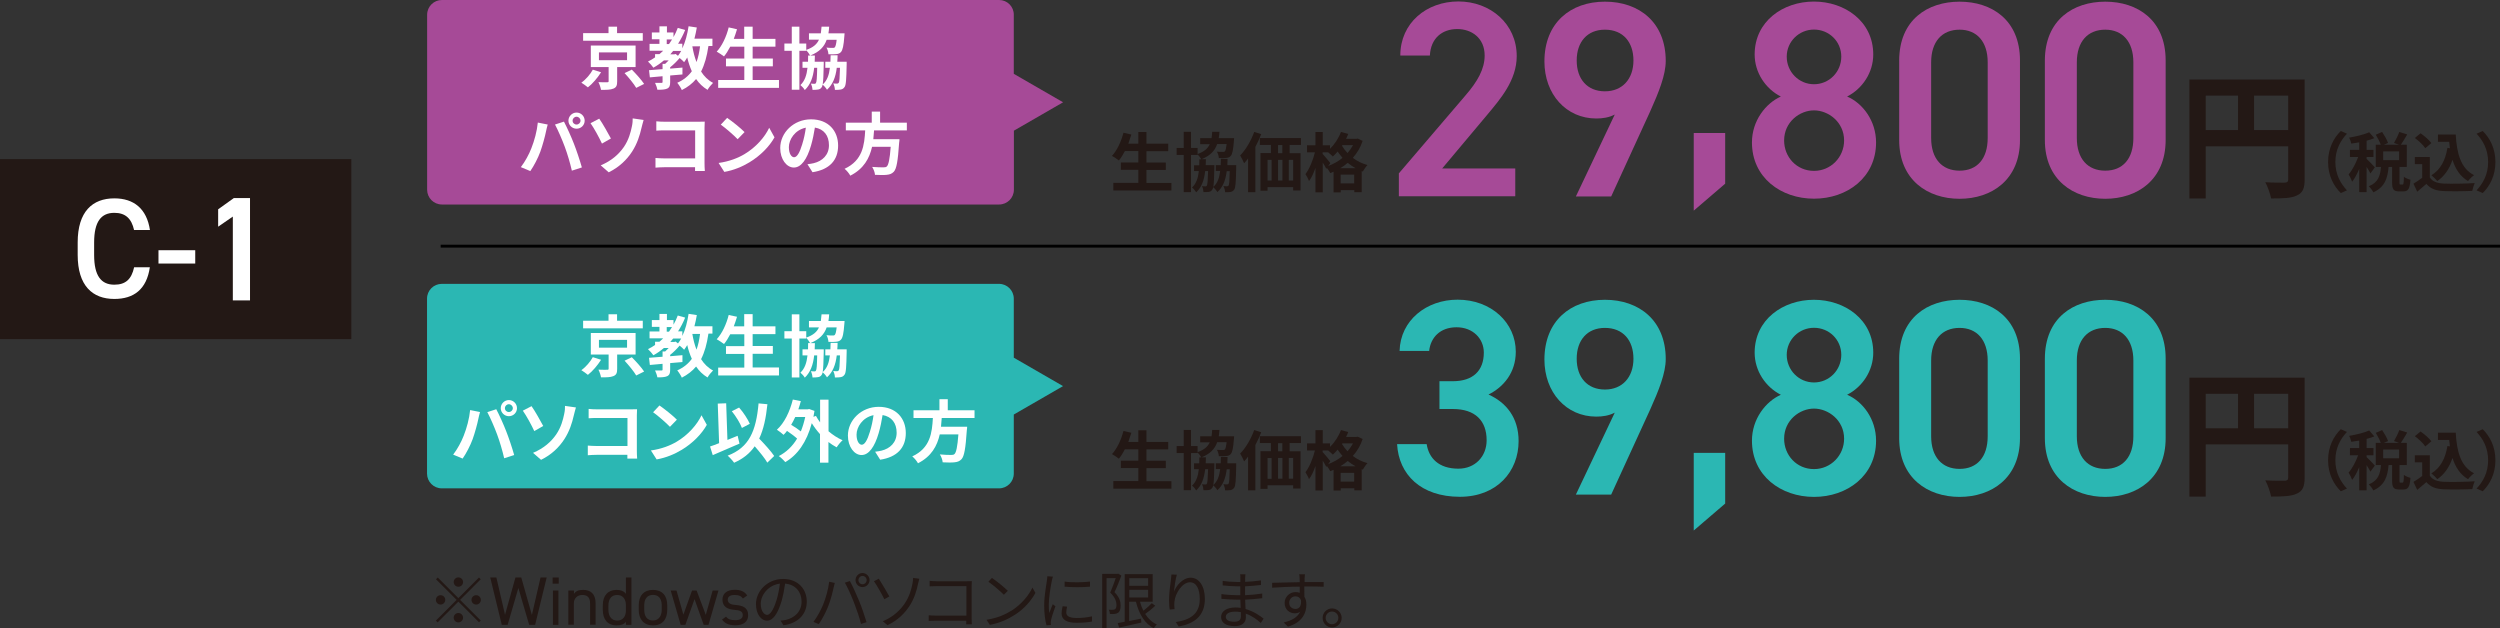 <?xml version="1.0" encoding="UTF-8"?>
<svg id="b" data-name="レイヤー_2" xmlns="http://www.w3.org/2000/svg" viewBox="0 0 240.09 60.35">
  <rect x="0" y="0" width="240.09" height="60.35" fill="#333333" stroke="none"/>
  <g id="c" data-name="レイヤー_1">
    <path d="M102.09,37.08l-4.73-2.73v-5.67c0-.78-.63-1.42-1.42-1.42h-53.51c-.78,0-1.42.63-1.42,1.42v16.8c0,.78.63,1.42,1.42,1.42h53.51c.78,0,1.42-.63,1.42-1.42v-5.67l4.73-2.73Z" fill="#2bb7b3"/>
    <path d="M102.09,9.82l-4.73-2.73V1.42C97.37.63,96.73,0,95.95,0h-53.51c-.78,0-1.42.63-1.42,1.42v16.8c0,.78.63,1.42,1.42,1.42h53.51c.78,0,1.42-.63,1.42-1.42v-5.67l4.73-2.73Z" fill="#a64a97"/>
    <g>
      <path d="M112.5,17.56v.73h-5.58v-.73h2.4v-1.25h-1.68v-.71h1.68v-1.09h-1.29c-.18.34-.37.66-.58.9-.15-.12-.48-.34-.66-.44.48-.52.89-1.38,1.1-2.22l.76.17c-.09.3-.19.59-.29.88h.96v-1.12h.78v1.12h2.09v.72h-2.09v1.09h1.86v.71h-1.86v1.25h2.41Z" fill="#231815"/>
      <path d="M118.72,15.88s0,.17,0,.25c-.03,1.38-.06,1.93-.2,2.09-.11.14-.21.19-.35.22-.12.02-.31.02-.52.02,0-.19-.07-.43-.16-.59.16.02.28.02.35.02.06,0,.11-.02.15-.07.06-.09.09-.44.11-1.38h-.29c-.11.86-.35,1.52-.9,2.01-.07-.14-.25-.35-.4-.47-.02.12-.05.19-.09.24-.1.14-.2.19-.34.21-.12.02-.3.02-.5.02-.01-.18-.06-.42-.15-.57.15.01.25.02.33.02.06,0,.11-.01.14-.07.06-.09.09-.45.12-1.4h-.28c-.1.87-.33,1.54-.86,2.04-.08-.14-.26-.35-.4-.46.4-.38.58-.91.65-1.58h-.46v-.56h.5c0-.18.01-.37.01-.57h.18c-.07-.15-.24-.36-.35-.48v.06h-.63v3.57h-.7v-3.57h-.68v-.67h.68v-1.55h.7v1.55h.63v.58c.64-.22.98-.53,1.17-.94h-.92v-.58h1.09c.03-.19.05-.39.06-.61h.7c-.01.22-.04.42-.07.61h1.48l-.02.25c-.07.89-.15,1.29-.31,1.46-.12.14-.25.17-.44.19-.15.02-.42.03-.7.01-.01-.19-.08-.45-.19-.61.24.02.47.02.58.02.09,0,.14,0,.19-.06.07-.07.12-.26.17-.69h-.91c-.22.64-.66,1.11-1.5,1.45h.42c0,.2-.01.39-.02.57h.83s0,.17,0,.24c-.02.98-.04,1.54-.1,1.85.41-.36.58-.87.66-1.53h-.42v-.56h.47c0-.19.01-.38.02-.6h.64c0,.21-.01.4-.02.6h.86Z" fill="#231815"/>
      <path d="M121.12,12.89c-.16.41-.35.83-.56,1.22v4.35h-.7v-3.24c-.12.17-.25.32-.38.46-.07-.17-.26-.57-.38-.75.53-.54,1.04-1.4,1.35-2.26l.66.21ZM123.85,13.93v.78h1.05v3.58h-.71v-.32h-2.46v.35h-.68v-3.62h1v-.78h-1.06v-.66h3.95v.66h-1.08ZM121.73,17.34h.39v-1.99h-.39v1.99ZM122.74,15.35v1.99h.42v-1.99h-.42ZM123.15,13.93h-.41v.78h.41v-.78ZM124.19,15.35h-.42v1.99h.42v-1.99Z" fill="#231815"/>
      <path d="M130.87,13.51c-.21.65-.54,1.19-.95,1.65.39.3.86.54,1.41.69-.15.14-.35.44-.45.62l-.11-.04v2.03h-.71v-.2h-1.3v.22h-.69v-1.99c-.11.05-.21.09-.32.13-.07-.14-.2-.34-.32-.49l-.06.08c-.07-.16-.21-.39-.34-.6v2.86h-.7v-2.35c-.17.5-.38.96-.62,1.27-.07-.21-.23-.49-.34-.67.38-.49.73-1.35.91-2.09h-.76v-.68h.81v-1.27h.7v1.27h.7v.34c.44-.43.83-1.02,1.05-1.62l.7.19c-.06.16-.13.31-.21.47h1l.13-.02.46.22ZM127.56,15.94c.5-.19.97-.45,1.37-.78-.17-.2-.33-.4-.47-.61-.15.18-.3.34-.46.48-.09-.1-.29-.27-.45-.4h-.53v.15c.17.18.63.73.74.88l-.21.29ZM130.18,16.15c-.27-.15-.52-.32-.75-.51-.22.19-.46.36-.71.51h1.46ZM130.05,17.61v-.84h-1.3v.84h1.3ZM128.92,13.94l-.04.06c.14.24.32.47.53.7.2-.23.38-.49.53-.76h-1.02Z" fill="#231815"/>
      <path d="M145.52,18.85h-11.18v-2.2l6.36-7.44c1.21-1.39,1.88-2.59,1.88-3.88,0-1.69-1.26-2.54-2.63-2.54-1.45,0-2.55.88-2.63,2.54h-2.84c0-3.13,2.52-5.19,5.58-5.19s5.6,2.14,5.6,5.25c0,2.33-1.6,4.15-2.78,5.57l-4.38,5.22h7.02v2.68Z" fill="#a64a97"/>
      <path d="M155.07,11c-.54.29-1.18.38-1.77.38-2.89,0-4.98-2.33-4.98-5.48,0-3.71,2.51-5.74,5.81-5.74s5.84,2,5.84,5.69c0,1.36-.67,3.01-1.49,4.84l-3.75,8.18h-3.39l3.73-7.86ZM154.13,2.85c-1.69,0-2.71,1.17-2.71,2.96s1.02,2.96,2.71,2.96,2.74-1.2,2.74-2.96-.99-2.96-2.74-2.96Z" fill="#a64a97"/>
      <path d="M165.68,17.64l-3.02,2.59v-7.46h3.02v4.87Z" fill="#a64a97"/>
      <path d="M171.02,9.27c-1.47-.75-2.51-2.3-2.51-4.04,0-3.18,2.72-5.08,5.69-5.08s5.7,1.9,5.7,5.08c0,1.74-1.04,3.29-2.51,4.04,1.5.64,2.78,2.33,2.78,4.41,0,3.37-2.78,5.4-5.96,5.4s-5.96-2.03-5.96-5.4c0-2.09,1.33-3.77,2.78-4.41ZM174.21,16.41c1.61,0,2.89-1.31,2.89-2.92,0-1.79-1.53-2.89-2.89-2.89s-2.87,1.1-2.87,2.89c0,1.6,1.21,2.92,2.87,2.92ZM174.21,8.09c1.45,0,2.62-1.18,2.62-2.65s-1.18-2.6-2.62-2.6-2.62,1.15-2.62,2.6,1.15,2.65,2.62,2.65Z" fill="#a64a97"/>
      <path d="M188.19,19.09c-3.08,0-5.8-1.82-5.8-5.64v-7.62c0-3.93,2.73-5.67,5.8-5.67s5.8,1.74,5.8,5.64v7.65c0,3.82-2.72,5.64-5.8,5.64ZM188.19,2.85c-1.69,0-2.73,1.15-2.73,3.13v7.28c0,1.98,1.04,3.13,2.73,3.13s2.7-1.15,2.7-3.13v-7.28c0-1.98-1.04-3.13-2.7-3.13Z" fill="#a64a97"/>
      <path d="M202.18,19.09c-3.08,0-5.8-1.82-5.8-5.64v-7.62c0-3.93,2.73-5.67,5.8-5.67s5.8,1.74,5.8,5.64v7.65c0,3.82-2.72,5.64-5.8,5.64ZM202.18,2.85c-1.69,0-2.73,1.15-2.73,3.13v7.28c0,1.98,1.04,3.13,2.73,3.13s2.7-1.15,2.7-3.13v-7.28c0-1.98-1.04-3.13-2.7-3.13Z" fill="#a64a97"/>
      <path d="M221.33,17.23c0,.85-.18,1.29-.74,1.54-.52.26-1.31.29-2.48.29-.08-.43-.34-1.16-.56-1.56.75.05,1.6.04,1.86.04.25-.01.34-.09.34-.32v-3.17h-7.92v5.01h-1.57V7.64h11.07v9.59ZM211.83,12.49h3.1v-3.31h-3.1v3.31ZM219.75,12.49v-3.31h-3.28v3.31h3.28Z" fill="#231815"/>
      <path d="M223.58,15.56c0-1.33.55-2.32,1.22-2.98l.59.26c-.62.67-1.11,1.53-1.11,2.72s.49,2.05,1.11,2.72l-.59.26c-.67-.66-1.22-1.65-1.22-2.98Z" fill="#231815"/>
      <path d="M227.65,16.66c-.08-.16-.22-.4-.37-.63v2.42h-.71v-2.23c-.2.48-.43.92-.68,1.23-.07-.21-.22-.52-.34-.7.35-.4.69-1.06.92-1.67h-.79v-.69h.89v-.72c-.26.05-.52.09-.76.12-.04-.17-.12-.42-.21-.57.68-.12,1.45-.3,1.93-.52l.49.57c-.22.09-.47.17-.74.24v.88h.66v.69h-.66v.18c.17.14.68.68.79.81l-.42.58ZM230.73,17.72c.09,0,.12-.09.13-.74.14.11.44.24.63.28-.06.89-.23,1.12-.68,1.12h-.41c-.55,0-.67-.22-.67-.86v-1.49h-.34c-.09,1.07-.35,1.94-1.47,2.44-.07-.18-.28-.44-.43-.58.93-.38,1.1-1.04,1.17-1.86h-.5v-2.13h.48c-.1-.28-.3-.67-.48-.96l.61-.27c.22.33.47.76.57,1.06l-.4.17h1.46l-.49-.17c.17-.29.4-.74.51-1.06l.76.24c-.21.36-.43.73-.61.99h.57v2.13h-.7v1.48c0,.19.01.21.09.21h.2ZM230.4,14.54h-1.53v.84h1.53v-.84Z" fill="#231815"/>
      <path d="M233.34,17.02c.25.42.72.58,1.37.61.73.03,2.12.01,2.95-.05-.08.17-.19.53-.23.75-.75.04-1.99.05-2.73.02-.76-.03-1.27-.21-1.68-.69-.27.24-.55.48-.88.75l-.36-.77c.26-.16.57-.36.84-.57v-1.31h-.71v-.68h1.44v1.95ZM232.91,14.23c-.19-.3-.63-.71-1-.98l.55-.45c.37.26.83.65,1.04.94l-.58.49ZM235.28,14.25c-.03-.21-.05-.42-.07-.63h-1.08v-.7h1.71c.09,1.76.47,3.26,1.76,3.9-.17.12-.44.38-.58.57-.76-.45-1.22-1.17-1.49-2.04-.31.89-.78,1.57-1.46,2.04-.11-.14-.4-.43-.57-.56.87-.52,1.35-1.44,1.54-2.63l.24.04Z" fill="#231815"/>
      <path d="M239.65,15.56c0,1.33-.55,2.32-1.22,2.98l-.59-.26c.62-.67,1.11-1.53,1.11-2.72s-.49-2.05-1.11-2.72l.59-.26c.67.66,1.22,1.65,1.22,2.98Z" fill="#231815"/>
    </g>
    <g>
      <path d="M112.5,46.2v.73h-5.58v-.73h2.4v-1.25h-1.68v-.71h1.68v-1.09h-1.29c-.18.34-.37.66-.58.9-.15-.12-.48-.34-.66-.44.48-.52.89-1.38,1.1-2.22l.76.17c-.09.3-.19.59-.29.88h.96v-1.12h.78v1.12h2.09v.72h-2.09v1.09h1.86v.71h-1.86v1.25h2.41Z" fill="#231815"/>
      <path d="M118.72,44.51s0,.17,0,.25c-.03,1.38-.06,1.93-.2,2.09-.11.14-.21.19-.35.22-.12.02-.31.02-.52.02,0-.19-.07-.43-.16-.59.16.02.28.02.35.02.06,0,.11-.02.15-.07.06-.09.09-.44.11-1.38h-.29c-.11.86-.35,1.52-.9,2.01-.07-.14-.25-.35-.4-.47-.02.12-.05.19-.09.24-.1.14-.2.19-.34.21-.12.02-.3.02-.5.02-.01-.18-.06-.42-.15-.57.15.01.25.02.33.02.06,0,.11-.01.14-.07.06-.09.09-.45.12-1.4h-.28c-.1.87-.33,1.54-.86,2.04-.08-.14-.26-.35-.4-.46.4-.38.58-.91.65-1.58h-.46v-.56h.5c0-.18.01-.37.01-.57h.18c-.07-.15-.24-.36-.35-.48v.06h-.63v3.57h-.7v-3.57h-.68v-.67h.68v-1.55h.7v1.55h.63v.58c.64-.22.98-.53,1.17-.94h-.92v-.58h1.09c.03-.19.05-.39.06-.61h.7c-.01.22-.04.42-.07.61h1.48l-.02.25c-.07.89-.15,1.29-.31,1.46-.12.14-.25.17-.44.19-.15.02-.42.03-.7.01-.01-.19-.08-.45-.19-.61.24.02.47.02.58.02.09,0,.14,0,.19-.06.07-.07.12-.26.17-.69h-.91c-.22.64-.66,1.11-1.5,1.45h.42c0,.2-.01.39-.02.57h.83s0,.17,0,.24c-.02.98-.04,1.54-.1,1.85.41-.36.58-.87.66-1.53h-.42v-.56h.47c0-.19.01-.38.02-.6h.64c0,.21-.01.4-.02.6h.86Z" fill="#231815"/>
      <path d="M121.12,41.52c-.16.41-.35.83-.56,1.22v4.35h-.7v-3.24c-.12.17-.25.32-.38.46-.07-.17-.26-.57-.38-.75.53-.54,1.04-1.4,1.35-2.26l.66.21ZM123.85,42.56v.78h1.05v3.58h-.71v-.32h-2.46v.35h-.68v-3.62h1v-.78h-1.06v-.66h3.95v.66h-1.08ZM121.73,45.98h.39v-1.99h-.39v1.99ZM122.74,43.98v1.99h.42v-1.99h-.42ZM123.15,42.56h-.41v.78h.41v-.78ZM124.19,43.98h-.42v1.99h.42v-1.99Z" fill="#231815"/>
      <path d="M130.87,42.14c-.21.65-.54,1.19-.95,1.65.39.3.86.54,1.41.69-.15.14-.35.44-.45.62l-.11-.04v2.03h-.71v-.2h-1.3v.22h-.69v-1.99c-.11.05-.21.09-.32.13-.07-.14-.2-.34-.32-.49l-.06.08c-.07-.16-.21-.39-.34-.6v2.86h-.7v-2.35c-.17.5-.38.96-.62,1.27-.07-.21-.23-.49-.34-.67.38-.49.73-1.35.91-2.09h-.76v-.68h.81v-1.27h.7v1.27h.7v.34c.44-.43.83-1.02,1.05-1.62l.7.19c-.06.16-.13.31-.21.47h1l.13-.02.46.22ZM127.56,44.57c.5-.19.97-.45,1.37-.78-.17-.2-.33-.4-.47-.61-.15.18-.3.34-.46.48-.09-.1-.29-.27-.45-.4h-.53v.15c.17.18.63.73.74.88l-.21.29ZM130.18,44.78c-.27-.15-.52-.32-.75-.51-.22.19-.46.36-.71.51h1.46ZM130.05,46.25v-.84h-1.3v.84h1.3ZM128.92,42.58l-.04.06c.14.24.32.47.53.7.2-.23.38-.49.53-.76h-1.02Z" fill="#231815"/>
      <path d="M138.24,36.61h1.29c1.93,0,2.97-1.01,2.97-2.75,0-1.33-1.04-2.43-2.62-2.43s-2.49.99-2.63,2.27h-2.84c.08-2.96,2.6-4.92,5.57-4.92,3.24,0,5.59,2.22,5.59,5,0,2-1.17,3.39-2.62,4.11,1.68.75,2.89,2.2,2.89,4.47,0,2.92-2.08,5.35-5.64,5.35-3.75,0-5.87-2.14-6.03-5.06h2.84c.21,1.34,1.15,2.36,3.05,2.36,1.61,0,2.71-1.18,2.71-2.73,0-1.88-1.1-3-3.24-3h-1.29v-2.68Z" fill="#2bb7b3"/>
      <path d="M155.07,39.63c-.54.29-1.18.38-1.77.38-2.89,0-4.98-2.33-4.98-5.48,0-3.71,2.51-5.74,5.81-5.74s5.84,2,5.84,5.69c0,1.36-.67,3.01-1.49,4.84l-3.75,8.18h-3.39l3.73-7.86ZM154.13,31.49c-1.69,0-2.71,1.17-2.71,2.96s1.02,2.96,2.71,2.96,2.74-1.2,2.74-2.96-.99-2.96-2.74-2.96Z" fill="#2bb7b3"/>
      <path d="M165.68,48.36l-3.02,2.59v-7.46h3.02v4.87Z" fill="#2bb7b3"/>
      <path d="M171.02,37.91c-1.47-.75-2.51-2.3-2.51-4.04,0-3.18,2.72-5.08,5.69-5.08s5.7,1.9,5.7,5.08c0,1.74-1.04,3.29-2.51,4.04,1.5.64,2.78,2.33,2.78,4.41,0,3.37-2.78,5.4-5.96,5.4s-5.96-2.03-5.96-5.4c0-2.09,1.33-3.77,2.78-4.41ZM174.21,45.05c1.61,0,2.89-1.31,2.89-2.92,0-1.79-1.53-2.89-2.89-2.89s-2.87,1.1-2.87,2.89c0,1.6,1.21,2.92,2.87,2.92ZM174.21,36.73c1.45,0,2.62-1.18,2.62-2.65s-1.18-2.6-2.62-2.6-2.62,1.15-2.62,2.6,1.15,2.65,2.62,2.65Z" fill="#2bb7b3"/>
      <path d="M188.19,47.72c-3.08,0-5.8-1.82-5.8-5.64v-7.62c0-3.93,2.73-5.67,5.8-5.67s5.8,1.74,5.8,5.64v7.65c0,3.82-2.72,5.64-5.8,5.64ZM188.19,31.49c-1.69,0-2.73,1.15-2.73,3.13v7.28c0,1.98,1.04,3.13,2.73,3.13s2.7-1.15,2.7-3.13v-7.28c0-1.98-1.04-3.13-2.7-3.13Z" fill="#2bb7b3"/>
      <path d="M202.18,47.72c-3.08,0-5.8-1.82-5.8-5.64v-7.62c0-3.93,2.73-5.67,5.8-5.67s5.8,1.74,5.8,5.64v7.65c0,3.82-2.72,5.64-5.8,5.64ZM202.18,31.49c-1.69,0-2.73,1.15-2.73,3.13v7.28c0,1.98,1.04,3.13,2.73,3.13s2.7-1.15,2.7-3.13v-7.28c0-1.98-1.04-3.13-2.7-3.13Z" fill="#2bb7b3"/>
      <path d="M221.33,45.86c0,.85-.18,1.29-.74,1.54-.52.26-1.31.29-2.48.29-.08-.43-.34-1.16-.56-1.56.75.05,1.6.04,1.86.04.25-.01.34-.09.34-.32v-3.17h-7.92v5.01h-1.57v-11.42h11.07v9.59ZM211.83,41.13h3.1v-3.31h-3.1v3.31ZM219.75,41.13v-3.31h-3.28v3.31h3.28Z" fill="#231815"/>
      <path d="M223.58,44.2c0-1.33.55-2.32,1.22-2.98l.59.26c-.62.67-1.11,1.53-1.11,2.72s.49,2.05,1.11,2.72l-.59.26c-.67-.66-1.22-1.65-1.22-2.98Z" fill="#231815"/>
      <path d="M227.65,45.3c-.08-.16-.22-.4-.37-.63v2.42h-.71v-2.23c-.2.48-.43.92-.68,1.23-.07-.21-.22-.52-.34-.7.35-.4.69-1.06.92-1.67h-.79v-.69h.89v-.72c-.26.05-.52.09-.76.12-.04-.17-.12-.42-.21-.57.68-.12,1.45-.3,1.93-.52l.49.57c-.22.09-.47.17-.74.24v.88h.66v.69h-.66v.18c.17.14.68.68.79.81l-.42.58ZM230.73,46.35c.09,0,.12-.09.13-.74.14.11.44.24.63.28-.06.89-.23,1.12-.68,1.12h-.41c-.55,0-.67-.22-.67-.86v-1.49h-.34c-.09,1.07-.35,1.94-1.47,2.44-.07-.18-.28-.44-.43-.58.93-.38,1.1-1.04,1.17-1.86h-.5v-2.13h.48c-.1-.28-.3-.67-.48-.96l.61-.27c.22.33.47.76.57,1.06l-.4.17h1.46l-.49-.17c.17-.29.4-.74.51-1.06l.76.24c-.21.36-.43.73-.61.99h.57v2.13h-.7v1.48c0,.19.01.21.09.21h.2ZM230.4,43.17h-1.53v.84h1.53v-.84Z" fill="#231815"/>
      <path d="M233.34,45.66c.25.42.72.58,1.37.61.73.03,2.12.01,2.95-.05-.08.17-.19.53-.23.75-.75.04-1.99.05-2.73.02-.76-.03-1.27-.21-1.68-.69-.27.24-.55.48-.88.75l-.36-.77c.26-.16.57-.36.84-.57v-1.31h-.71v-.68h1.44v1.95ZM232.91,42.87c-.19-.3-.63-.71-1-.98l.55-.45c.37.26.83.65,1.04.94l-.58.49ZM235.28,42.88c-.03-.21-.05-.42-.07-.63h-1.08v-.7h1.71c.09,1.76.47,3.26,1.76,3.9-.17.12-.44.38-.58.57-.76-.45-1.22-1.17-1.49-2.04-.31.89-.78,1.57-1.46,2.04-.11-.14-.4-.43-.57-.56.87-.52,1.35-1.44,1.54-2.63l.24.04Z" fill="#231815"/>
      <path d="M239.65,44.2c0,1.33-.55,2.32-1.22,2.98l-.59-.26c.62-.67,1.11-1.53,1.11-2.72s-.49-2.05-1.11-2.72l.59-.26c.67.66,1.22,1.65,1.22,2.98Z" fill="#231815"/>
    </g>
    <g>
      <rect y="15.28" width="33.74" height="17.29" fill="#231815"/>
      <g>
        <path d="M12.88,22.11c-.25-1.15-.86-1.67-1.9-1.67-1.25,0-1.94.82-1.94,2.85v1.2c0,2.01.68,2.85,1.94,2.85,1.08,0,1.65-.52,1.9-1.67h1.51c-.31,2.12-1.54,3.04-3.41,3.04-2.1,0-3.52-1.27-3.52-4.23v-1.2c0-2.96,1.42-4.23,3.52-4.23,1.87,0,3.11.99,3.42,3.04h-1.53Z" fill="#fff"/>
        <path d="M15.22,24.03h3.53v1.28h-3.53v-1.28Z" fill="#fff"/>
        <path d="M24.01,28.85h-1.65v-8.05l-1.41.97v-1.67l1.51-1.08h1.55v9.83Z" fill="#fff"/>
      </g>
    </g>
    <g>
      <path d="M57.72,6.95c-.33.52-.81,1.09-1.26,1.44-.17-.14-.45-.34-.63-.45.44-.31.88-.83,1.1-1.25l.79.25ZM61.73,3.91h-5.73v-.73h2.44v-.62h.82v.62h2.47v.73ZM59.27,6.44v1.37c0,.39-.07.58-.36.7s-.67.12-1.19.12c-.04-.23-.14-.53-.25-.74.33.01.74.02.84.01.12,0,.14-.03.14-.11v-1.35h-1.71v-2.07h4.3v2.07h-1.78ZM57.52,5.78h2.7v-.75h-2.7v.75ZM60.68,6.69c.4.4.93.99,1.18,1.37l-.76.38c-.22-.38-.71-.98-1.12-1.42l.71-.34Z" fill="#fff"/>
      <path d="M68.03,4.45c-.14.96-.36,1.75-.7,2.42.29.46.67.84,1.15,1.09-.17.16-.42.46-.53.67-.45-.27-.81-.62-1.1-1.04-.36.43-.81.78-1.37,1.06-.07-.18-.3-.54-.44-.7.61-.27,1.06-.64,1.4-1.11-.18-.4-.33-.84-.44-1.32-.1.16-.19.31-.3.45-.08-.1-.27-.27-.43-.4-.26.31-.59.64-.91.89v.13c.39-.03.79-.07,1.18-.1v.66c-.39.04-.79.07-1.18.1v.64c0,.33-.06.51-.29.62-.23.1-.53.11-.94.11-.03-.2-.13-.47-.22-.66.25,0,.53,0,.61,0,.08,0,.11-.02.11-.09v-.55c-.45.04-.86.08-1.22.11l-.08-.69c.36-.03.81-.06,1.3-.1v-.51h.25c.11-.1.23-.21.34-.33h-.46c-.32.27-.65.5-1.01.7-.1-.15-.36-.45-.52-.59.24-.12.47-.25.68-.4v-.31h.42c.12-.1.24-.21.36-.33h-1.31v-.66h.95v-.44h-.73v-.65h.73v-.59h.72v.59h.63v.44c.16-.27.29-.57.41-.88l.71.2c-.19.47-.42.91-.68,1.32h.41v.44c.29-.61.48-1.35.6-2.12l.79.12c-.06.36-.14.72-.23,1.07h1.73v.71h-.38ZM64.04,4.23h.21c.1-.14.2-.29.29-.44h-.51v.44ZM64.88,5.18l.23.18c.11-.14.21-.29.31-.47h-.77c-.09.11-.18.22-.28.33h.38l.14-.04ZM66.49,4.45c.09.54.22,1.05.4,1.51.16-.44.27-.95.34-1.51h-.74Z" fill="#fff"/>
      <path d="M74.81,7.68v.76h-5.84v-.76h2.51v-1.31h-1.76v-.75h1.76v-1.14h-1.35c-.19.36-.39.69-.6.94-.16-.12-.5-.36-.7-.46.51-.55.93-1.44,1.15-2.33l.8.18c-.09.31-.2.62-.31.92h1v-1.17h.81v1.17h2.19v.75h-2.19v1.14h1.94v.75h-1.94v1.31h2.52Z" fill="#fff"/>
      <path d="M81.31,5.92s0,.18,0,.26c-.03,1.44-.06,2.01-.21,2.19-.11.15-.21.2-.37.23-.12.03-.33.03-.55.03,0-.2-.07-.45-.16-.62.16.02.29.02.37.02.07,0,.11-.02.16-.08.07-.1.09-.46.12-1.44h-.31c-.11.9-.37,1.59-.94,2.11-.08-.15-.27-.37-.42-.49-.02.12-.05.2-.09.25-.1.15-.21.2-.36.22-.12.03-.32.03-.52.03-.01-.19-.07-.44-.16-.6.16.01.27.02.34.02.06,0,.11-.01.15-.08.07-.1.1-.47.12-1.46h-.29c-.1.91-.35,1.61-.9,2.14-.08-.15-.27-.36-.42-.48.42-.4.6-.95.68-1.66h-.48v-.58h.53c0-.19.01-.39.01-.6h.19c-.08-.16-.25-.38-.37-.51v.06h-.66v3.74h-.73v-3.74h-.71v-.7h.71v-1.62h.73v1.62h.66v.61c.67-.23,1.03-.55,1.22-.98h-.96v-.61h1.14c.03-.2.05-.41.07-.64h.73c-.01.23-.04.44-.07.64h1.55l-.02.26c-.07.94-.16,1.35-.33,1.54-.13.14-.27.18-.46.2-.16.02-.44.03-.74.01-.01-.19-.08-.47-.19-.64.25.03.49.03.6.03.09,0,.15,0,.2-.06.07-.07.13-.27.18-.72h-.96c-.23.67-.69,1.16-1.57,1.51h.44c0,.21-.01.41-.02.6h.87s0,.18,0,.25c-.02,1.03-.05,1.61-.1,1.93.43-.38.61-.91.69-1.6h-.44v-.58h.49c0-.19.01-.4.02-.62h.67c0,.21-.01.42-.03.62h.9Z" fill="#fff"/>
      <path d="M51.65,11.77l.95.19c-.06.19-.13.51-.16.65-.09.46-.33,1.35-.55,1.96-.23.63-.62,1.37-.96,1.86l-.91-.38c.41-.53.79-1.24,1.01-1.81.29-.73.54-1.64.62-2.47ZM53.3,11.96l.86-.28c.27.51.72,1.5.96,2.13.23.58.58,1.62.76,2.27l-.96.31c-.18-.77-.42-1.59-.68-2.29-.25-.68-.67-1.64-.94-2.14ZM55.37,10.81c.43,0,.78.35.78.78s-.35.77-.78.77-.78-.35-.78-.77.35-.78.78-.78ZM55.37,11.96c.21,0,.38-.17.38-.37s-.17-.38-.38-.38-.38.17-.38.38.17.37.38.37Z" fill="#fff"/>
      <path d="M57.55,11.4c.33.46.88,1.45,1.12,1.9l-.86.49c-.27-.58-.75-1.47-1.1-1.96l.83-.43ZM59.91,14.12c.48-.7.66-1.43.77-1.96.07-.3.09-.62.08-.79l1.05.15c-.08.25-.15.57-.2.75-.17.76-.43,1.55-.9,2.28-.51.79-1.23,1.49-2.25,2l-.77-.67c1.05-.44,1.75-1.08,2.22-1.76Z" fill="#fff"/>
      <path d="M66.75,16.4c0-.1,0-.21,0-.34h-2.96c-.25,0-.62.02-.84.04v-.93c.23.02.52.04.81.04h3v-2.69h-2.92c-.27,0-.62.01-.81.03v-.9c.24.03.58.04.81.04h3.27c.19,0,.46,0,.57-.01,0,.15-.02.41-.02.6v3.37c0,.23.01.57.03.77h-.94Z" fill="#fff"/>
      <path d="M71.5,14.8c1.11-.66,1.96-1.65,2.37-2.53l.51.92c-.49.88-1.36,1.77-2.41,2.4-.66.4-1.49.76-2.41.92l-.55-.86c1.01-.14,1.86-.47,2.49-.85ZM71.5,12.69l-.66.68c-.34-.36-1.15-1.07-1.62-1.4l.61-.65c.46.31,1.3.98,1.68,1.37Z" fill="#fff"/>
      <path d="M77.55,15.77c.25-.03.43-.06.6-.1.83-.2,1.46-.79,1.46-1.72s-.48-1.55-1.35-1.7c-.09.55-.2,1.14-.38,1.75-.38,1.3-.94,2.09-1.64,2.09s-1.31-.79-1.31-1.87c0-1.48,1.29-2.76,2.96-2.76s2.6,1.11,2.6,2.52-.83,2.31-2.46,2.56l-.48-.76ZM77.05,13.82c.15-.47.27-1.03.34-1.56-1.07.22-1.63,1.16-1.63,1.87,0,.65.26.97.5.97.27,0,.53-.4.79-1.27Z" fill="#fff"/>
      <path d="M83.94,12.53c-.02.28-.04.57-.07.84h2.51s0,.23-.03.34c-.12,1.77-.25,2.5-.51,2.78-.2.21-.4.27-.7.3-.24.03-.68.02-1.11,0-.01-.22-.13-.54-.27-.76.45.04.9.04,1.09.04.14,0,.23-.01.31-.08.17-.14.29-.71.38-1.89h-1.79c-.25,1.1-.79,2.11-2.09,2.77-.11-.21-.34-.49-.55-.66,1.75-.81,1.9-2.29,1.98-3.69h-1.86v-.74h2.49v-1.06h.8v1.06h2.57v.74h-3.15Z" fill="#fff"/>
    </g>
    <g>
      <path d="M57.72,34.56c-.33.52-.81,1.09-1.26,1.44-.17-.14-.45-.34-.63-.45.44-.31.88-.83,1.1-1.25l.79.25ZM61.73,31.53h-5.73v-.73h2.44v-.62h.82v.62h2.47v.73ZM59.27,34.05v1.37c0,.39-.07.58-.36.7s-.67.12-1.19.12c-.04-.23-.14-.53-.25-.74.33.01.74.02.84.01.12,0,.14-.03.14-.11v-1.35h-1.71v-2.07h4.3v2.07h-1.78ZM57.52,33.39h2.7v-.75h-2.7v.75ZM60.68,34.31c.4.4.93.99,1.18,1.37l-.76.38c-.22-.38-.71-.98-1.12-1.42l.71-.34Z" fill="#fff"/>
      <path d="M68.03,32.07c-.14.96-.36,1.75-.7,2.42.29.46.67.84,1.15,1.09-.17.16-.42.46-.53.67-.45-.27-.81-.62-1.1-1.05-.36.43-.81.78-1.37,1.07-.07-.18-.3-.54-.44-.7.61-.27,1.06-.64,1.4-1.11-.18-.4-.33-.84-.44-1.32-.1.16-.19.31-.3.45-.08-.1-.27-.27-.43-.4-.26.31-.59.64-.91.89v.13c.39-.03.79-.07,1.18-.1v.66c-.39.04-.79.07-1.18.1v.64c0,.33-.06.51-.29.62-.23.1-.53.11-.94.11-.03-.2-.13-.47-.22-.66.25,0,.53,0,.61,0,.08,0,.11-.02.11-.09v-.55c-.45.04-.86.08-1.22.11l-.08-.69c.36-.03.81-.06,1.3-.1v-.51h.25c.11-.1.23-.21.34-.33h-.46c-.32.27-.65.5-1.01.7-.1-.15-.36-.45-.52-.59.24-.12.47-.25.68-.4v-.31h.42c.12-.1.24-.21.36-.33h-1.31v-.66h.95v-.44h-.73v-.65h.73v-.59h.72v.59h.63v.44c.16-.27.29-.57.41-.88l.71.2c-.19.47-.42.91-.68,1.32h.41v.44c.29-.6.48-1.35.6-2.12l.79.12c-.06.36-.14.72-.23,1.07h1.73v.71h-.38ZM64.04,31.85h.21c.1-.14.2-.29.29-.44h-.51v.44ZM64.88,32.8l.23.18c.11-.14.21-.29.31-.47h-.77c-.09.11-.18.22-.28.33h.38l.14-.04ZM66.49,32.07c.09.54.22,1.05.4,1.51.16-.44.27-.95.34-1.51h-.74Z" fill="#fff"/>
      <path d="M74.81,35.3v.76h-5.84v-.76h2.51v-1.31h-1.76v-.75h1.76v-1.14h-1.35c-.19.36-.39.69-.6.94-.16-.12-.5-.36-.7-.46.51-.55.93-1.44,1.15-2.33l.8.17c-.09.31-.2.62-.31.92h1v-1.17h.81v1.17h2.19v.75h-2.19v1.14h1.94v.75h-1.94v1.31h2.52Z" fill="#fff"/>
      <path d="M81.31,33.54s0,.18,0,.26c-.03,1.44-.06,2.02-.21,2.19-.11.15-.21.2-.37.23-.12.03-.33.03-.55.03,0-.2-.07-.45-.16-.62.16.02.29.02.37.02.07,0,.11-.02.16-.08.07-.1.09-.46.12-1.44h-.31c-.11.9-.37,1.59-.94,2.11-.08-.15-.27-.37-.42-.49-.02.12-.05.2-.09.25-.1.15-.21.2-.36.22-.12.03-.32.03-.52.03-.01-.19-.07-.44-.16-.6.16.01.27.02.34.02.06,0,.11-.01.15-.08.07-.1.1-.47.12-1.46h-.29c-.1.91-.35,1.61-.9,2.14-.08-.15-.27-.36-.42-.48.42-.4.6-.95.68-1.66h-.48v-.58h.53c0-.19.01-.39.01-.6h.19c-.08-.16-.25-.38-.37-.51v.07h-.66v3.74h-.73v-3.74h-.71v-.7h.71v-1.62h.73v1.62h.66v.61c.67-.23,1.03-.55,1.22-.98h-.96v-.61h1.14c.03-.2.05-.41.07-.64h.73c-.01.23-.04.44-.07.64h1.55l-.02.26c-.07.94-.16,1.35-.33,1.53-.13.14-.27.18-.46.2-.16.02-.44.03-.74.01-.01-.2-.08-.47-.19-.64.25.03.49.03.6.03.09,0,.15,0,.2-.06.07-.07.13-.27.18-.72h-.96c-.23.67-.69,1.16-1.57,1.51h.44c0,.21-.01.41-.02.6h.87s0,.18,0,.25c-.02,1.03-.05,1.61-.1,1.93.43-.38.61-.91.69-1.6h-.44v-.58h.49c0-.2.01-.4.02-.62h.67c0,.21-.01.42-.03.62h.9Z" fill="#fff"/>
      <path d="M45.15,39.38l.95.19c-.06.19-.13.51-.16.65-.09.46-.33,1.35-.55,1.96-.23.63-.62,1.37-.96,1.86l-.91-.38c.41-.53.79-1.24,1.01-1.81.29-.73.54-1.64.62-2.47ZM46.8,39.58l.86-.28c.27.51.72,1.5.96,2.13.23.58.58,1.62.76,2.27l-.96.31c-.18-.77-.42-1.59-.68-2.29-.25-.68-.67-1.64-.94-2.14ZM48.87,38.42c.43,0,.78.35.78.78s-.35.77-.78.77-.78-.35-.78-.77.35-.78.78-.78ZM48.87,39.57c.21,0,.38-.17.38-.37s-.17-.38-.38-.38-.38.17-.38.38.17.37.38.37Z" fill="#fff"/>
      <path d="M51.05,39.01c.33.46.88,1.45,1.12,1.9l-.86.49c-.27-.58-.75-1.47-1.1-1.96l.83-.43ZM53.41,41.73c.48-.7.66-1.43.77-1.96.07-.3.09-.62.08-.79l1.05.15c-.08.25-.15.57-.2.75-.17.76-.43,1.55-.9,2.28-.51.79-1.23,1.5-2.25,2l-.77-.67c1.05-.44,1.75-1.08,2.22-1.76Z" fill="#fff"/>
      <path d="M60.25,44.02c0-.1,0-.21,0-.34h-2.96c-.25,0-.62.02-.84.04v-.93c.23.02.52.04.81.04h3v-2.69h-2.92c-.27,0-.62.01-.81.03v-.9c.24.03.58.04.81.04h3.27c.19,0,.46,0,.57-.01,0,.15-.02.41-.02.6v3.37c0,.23.01.57.03.77h-.94Z" fill="#fff"/>
      <path d="M65,42.41c1.11-.66,1.96-1.65,2.37-2.53l.51.92c-.49.88-1.36,1.77-2.41,2.4-.66.4-1.49.76-2.41.92l-.55-.86c1.01-.14,1.86-.47,2.49-.85ZM65,40.31l-.66.68c-.34-.36-1.15-1.07-1.62-1.4l.61-.65c.46.31,1.3.98,1.68,1.37Z" fill="#fff"/>
      <path d="M71,42.61c-.86.38-1.82.79-2.55,1.1l-.26-.83c.25-.08.54-.19.87-.32l-.13-3.8.81-.03.12,3.52c.33-.14.66-.27.98-.4l.18.76ZM73.69,44.43c-.24-.42-.73-1.02-1.21-1.57-.47.68-1.12,1.2-1.98,1.58-.11-.17-.43-.52-.62-.68,2.06-.78,2.73-2.35,2.97-5.02l.85.08c-.14,1.33-.37,2.42-.79,3.3.54.56,1.14,1.22,1.44,1.67l-.66.64ZM71.25,41.1c-.16-.45-.58-1.13-.97-1.61l.7-.35c.42.47.83,1.11,1.03,1.56l-.76.4Z" fill="#fff"/>
      <path d="M79.56,41.41c.42.36.88.66,1.36.87-.19.16-.44.47-.57.68-.27-.14-.54-.32-.79-.51v1.98h-.81v-2.74c-.29-.32-.56-.68-.79-1.05-.49,1.84-1.39,3.08-2.55,3.74-.13-.17-.43-.46-.62-.58.72-.37,1.31-.93,1.76-1.68-.25-.23-.63-.51-.97-.74-.1.14-.21.27-.33.38-.14-.13-.46-.38-.64-.49.72-.65,1.24-1.74,1.53-2.9l.77.15c-.07.27-.15.53-.24.79h.9l.14-.03.51.18c-.03.2-.07.38-.1.57l.24-.09c.11.21.25.42.4.62v-2.18h.81v3.03ZM76.37,40.05c-.12.27-.25.51-.39.75.33.19.67.42.93.63.17-.42.31-.88.42-1.38h-.96Z" fill="#fff"/>
      <path d="M84.05,43.38c.25-.03.43-.06.6-.1.83-.2,1.46-.79,1.46-1.72s-.48-1.55-1.35-1.7c-.09.55-.2,1.14-.38,1.75-.38,1.3-.94,2.09-1.64,2.09s-1.31-.79-1.31-1.87c0-1.48,1.29-2.76,2.96-2.76s2.6,1.11,2.6,2.52-.83,2.31-2.46,2.56l-.48-.76ZM83.55,41.43c.15-.47.27-1.03.34-1.56-1.07.22-1.63,1.16-1.63,1.87,0,.65.26.97.5.97.27,0,.53-.4.79-1.27Z" fill="#fff"/>
      <path d="M90.44,40.14c-.02.28-.04.57-.07.84h2.51s0,.23-.03.34c-.12,1.77-.25,2.5-.51,2.78-.2.21-.4.27-.7.3-.24.03-.68.02-1.11,0-.01-.22-.13-.54-.27-.76.45.05.9.05,1.09.05.14,0,.23-.01.31-.08.17-.14.29-.71.38-1.89h-1.79c-.25,1.1-.79,2.11-2.09,2.77-.11-.21-.34-.49-.55-.66,1.75-.81,1.9-2.29,1.98-3.69h-1.86v-.74h2.49v-1.06h.8v1.06h2.57v.74h-3.15Z" fill="#fff"/>
    </g>
    <g>
      <path d="M44.02,57.44l1.98-1.98.17.17-1.98,1.98,1.98,1.98-.17.17-1.98-1.98-1.99,1.99-.17-.17,1.99-1.99-1.98-1.98.17-.17,1.98,1.98ZM42.76,57.61c0,.25-.2.45-.45.45s-.45-.2-.45-.45.2-.45.45-.45.45.2.45.45ZM44.02,56.35c-.25,0-.45-.2-.45-.45s.2-.45.45-.45.45.2.45.45-.2.45-.45.45ZM44.02,58.87c.25,0,.45.2.45.45s-.2.45-.45.45-.45-.2-.45-.45.2-.45.45-.45ZM45.28,57.61c0-.25.2-.45.45-.45s.45.2.45.45-.2.45-.45.45-.45-.2-.45-.45Z" fill="#231815"/>
      <path d="M48.76,60.01h-.57l-1.11-4.55h.59l.83,3.58,1-3.58h.56l1.02,3.6.83-3.6h.59l-1.11,4.55h-.57l-1.04-3.54-1.03,3.54Z" fill="#231815"/>
      <path d="M53.07,55.46h.59v.59h-.59v-.59ZM53.1,56.71h.53v3.3h-.53v-3.3Z" fill="#231815"/>
      <path d="M54.59,56.71h.53v.32c.17-.25.4-.38.88-.38.71,0,1.2.37,1.2,1.29v2.06h-.53v-2.05c0-.67-.36-.81-.75-.81-.5,0-.81.35-.81.8v2.06h-.53v-3.3Z" fill="#231815"/>
      <path d="M60.11,55.46h.53v4.55h-.53v-.29c-.18.23-.46.34-.9.34-.9,0-1.32-.63-1.32-1.49v-.44c0-.94.5-1.48,1.32-1.48.44,0,.72.14.9.38v-1.58ZM60.11,58.62v-.48c0-.62-.3-1-.84-1s-.84.38-.84,1v.44c0,.56.28,1.02.84,1.02s.84-.42.84-.97Z" fill="#231815"/>
      <path d="M64.08,58.57c0,.86-.42,1.49-1.37,1.49-.88,0-1.37-.58-1.37-1.49v-.44c0-.94.51-1.48,1.37-1.48s1.37.53,1.37,1.48v.44ZM63.55,58.57v-.44c0-.63-.3-1-.84-1s-.84.38-.84,1v.44c0,.57.24,1.02.84,1.02.56,0,.84-.46.84-1.02Z" fill="#231815"/>
      <path d="M65.83,60.01h-.46l-.96-3.3h.56l.66,2.32.83-2.32h.44l.88,2.34.66-2.34h.56l-.96,3.3h-.46l-.88-2.47-.88,2.47Z" fill="#231815"/>
      <path d="M71.35,57.48c-.18-.23-.36-.34-.82-.34-.39,0-.64.15-.64.44,0,.38.33.49.77.52.62.05,1.19.22,1.19.98,0,.58-.39.97-1.24.97-.67,0-1.02-.21-1.27-.55l.39-.28c.18.24.42.34.89.34.44,0,.71-.17.71-.47,0-.36-.21-.48-.85-.53-.55-.04-1.1-.26-1.1-.98,0-.55.4-.94,1.18-.94.53,0,.94.14,1.2.55l-.4.28Z" fill="#231815"/>
      <path d="M74.96,59.6c.19-.01.37-.04.51-.07.76-.17,1.51-.73,1.51-1.76,0-.9-.57-1.64-1.58-1.72-.08.55-.19,1.15-.35,1.71-.37,1.22-.84,1.85-1.39,1.85s-1.06-.61-1.06-1.59c0-1.29,1.15-2.42,2.6-2.42s2.28.98,2.28,2.18-.82,2.08-2.24,2.27l-.28-.45ZM74.57,57.65c.15-.49.26-1.06.33-1.6-1.14.14-1.84,1.12-1.84,1.92,0,.75.35,1.08.61,1.08s.59-.4.9-1.4Z" fill="#231815"/>
      <path d="M79.64,55.87l.53.11c-.04.13-.08.31-.11.44-.08.37-.29,1.26-.55,1.87-.22.55-.55,1.17-.88,1.65l-.51-.22c.38-.5.71-1.13.92-1.63.26-.62.51-1.53.59-2.22ZM81.13,55.96l.49-.16c.24.43.62,1.26.88,1.9.25.59.56,1.51.72,2.05l-.53.17c-.15-.61-.43-1.42-.68-2.06-.24-.62-.61-1.45-.87-1.9ZM82.83,55.03c.37,0,.68.31.68.68s-.31.67-.68.67-.67-.3-.67-.67.3-.68.67-.68ZM82.83,56.11c.22,0,.4-.18.4-.4s-.18-.4-.4-.4-.39.19-.39.4.17.4.39.4Z" fill="#231815"/>
      <path d="M84.4,55.58c.26.39.79,1.31,1.01,1.7l-.48.27c-.22-.45-.71-1.33-1-1.73l.47-.25ZM86.89,57.95c.46-.68.65-1.4.75-1.96.03-.16.05-.38.05-.49l.6.08c-.05.16-.1.37-.12.47-.14.71-.38,1.46-.82,2.14-.47.72-1.15,1.4-2.12,1.85l-.45-.38c1-.41,1.67-1.06,2.12-1.72Z" fill="#231815"/>
      <path d="M92.79,59.95c0-.07,0-.19.01-.34h-2.93c-.25,0-.52.01-.68.02v-.54c.16.01.41.03.67.03h2.95v-2.83h-2.87c-.22,0-.52.01-.66.02v-.53c.2.02.46.04.65.04h2.96c.14,0,.32,0,.44-.01,0,.14-.02.32-.02.47v3.1c0,.22.02.49.02.58h-.54Z" fill="#231815"/>
      <path d="M97.15,58.64c.92-.58,1.66-1.47,2-2.21l.29.51c-.41.75-1.11,1.57-2.02,2.13-.6.38-1.36.75-2.36.94l-.32-.49c1.05-.16,1.83-.52,2.4-.88ZM96.79,56.74l-.38.38c-.3-.31-1.05-.95-1.49-1.25l.34-.37c.43.28,1.19.91,1.53,1.24Z" fill="#231815"/>
      <path d="M101.12,55.39c-.04.1-.09.29-.11.4-.11.55-.29,1.61-.29,2.27,0,.29.01.53.05.82.1-.27.23-.62.33-.85l.26.19c-.15.42-.37,1.05-.42,1.33-.02.08-.03.2-.03.26l.02.21-.43.03c-.12-.42-.22-1.1-.22-1.91,0-.88.19-1.9.26-2.38.02-.14.04-.29.04-.42l.54.04ZM102.48,58.27c-.05.22-.08.38-.08.55,0,.27.18.53,1,.53.53,0,.99-.05,1.47-.16v.5c-.36.07-.86.12-1.48.12-1,0-1.44-.33-1.44-.89,0-.22.04-.45.1-.7l.43.04ZM102.24,55.85c.65.11,1.85.08,2.44,0v.49c-.64.07-1.79.07-2.44,0v-.49Z" fill="#231815"/>
      <path d="M107.69,55.29c-.19.5-.43,1.12-.66,1.58.49.49.59.92.59,1.29,0,.33-.07.57-.25.69-.09.06-.2.1-.34.11-.13.02-.3.01-.44,0,0-.11-.04-.29-.11-.41.16.02.28.02.39.01.08,0,.15-.02.21-.05.1-.07.14-.23.14-.41,0-.33-.13-.73-.6-1.19.19-.43.39-.98.53-1.39h-.88v4.81h-.42v-5.22h1.47l.07-.02.29.18ZM110.95,58.17c-.29.28-.65.57-.97.79.28.45.65.8,1.12,1.01-.1.08-.23.25-.29.37-.88-.45-1.43-1.38-1.72-2.55h-.65v1.85c.37-.07.76-.15,1.14-.23l.03.38c-.75.17-1.55.35-2.13.48l-.14-.43c.19-.04.42-.08.67-.13v-4.57h2.69v2.65h-1.22c.08.31.19.6.33.86.28-.22.6-.5.8-.72l.35.25ZM108.45,55.53v.73h1.81v-.73h-1.81ZM108.45,57.38h1.81v-.74h-1.81v.74Z" fill="#231815"/>
      <path d="M113.02,55.18c-.13.44-.24,1.24-.28,1.65.23-.61.86-1.35,1.61-1.35.79,0,1.36.79,1.36,2.04,0,1.65-1.04,2.38-2.51,2.65l-.28-.43c1.29-.2,2.3-.71,2.3-2.21,0-.94-.31-1.61-.94-1.61-.74,0-1.42,1.07-1.49,1.85-.03.23-.03.43.01.73l-.47.04c-.03-.22-.06-.56-.06-.94,0-.56.11-1.44.18-1.92.02-.19.04-.37.05-.51l.53.02Z" fill="#231815"/>
      <path d="M121.07,59.82c-.35-.32-.84-.68-1.43-.89,0,.15.01.28.01.37,0,.41-.28.83-1.05.83-.85,0-1.33-.31-1.33-.88,0-.54.52-.91,1.38-.91.17,0,.34.01.5.04-.01-.26-.02-.55-.03-.79h-.33c-.41,0-1.07-.04-1.49-.08v-.46c.4.07,1.1.11,1.49.11h.32v-.85h-.29c-.41,0-1.04-.05-1.4-.09v-.44c.36.07,1,.11,1.39.11h.31v-.39c0-.1,0-.27-.02-.35h.51c-.02.11-.02.22-.03.4,0,.07,0,.19,0,.33.52-.02,1-.07,1.52-.14v.44c-.46.05-.97.1-1.53.13v.85c.57-.02,1.12-.08,1.65-.16v.45c-.55.07-1.08.11-1.64.14.01.31.03.62.04.9.79.22,1.39.65,1.73.92l-.27.42ZM119.17,58.79c-.19-.04-.38-.05-.58-.05-.56,0-.87.22-.87.49s.23.48.82.48c.34,0,.63-.1.63-.51,0-.1,0-.24,0-.4Z" fill="#231815"/>
      <path d="M125.26,56.34c0,.34,0,.7.01.97.13.2.19.47.19.76,0,.8-.39,1.7-1.77,2.11l-.41-.4c.78-.18,1.33-.5,1.58-1.03-.14.1-.31.15-.51.15-.5,0-.98-.35-.98-1,0-.59.49-1.04,1.05-1.04.14,0,.28.02.4.07,0-.17,0-.38,0-.59-.9,0-1.91.05-2.65.1v-.47c.65-.01,1.76-.05,2.65-.06,0-.17,0-.31-.01-.39,0-.13-.02-.3-.04-.37h.55l-.03.37c0,.09,0,.23,0,.38h.09c.72,0,1.45,0,1.74,0v.45c-.34-.02-.88-.03-1.75-.03h-.08ZM124.94,57.64c-.1-.26-.29-.37-.53-.37-.31,0-.6.24-.6.62s.28.59.61.59c.35,0,.58-.28.52-.85Z" fill="#231815"/>
      <path d="M128.85,59.34c0,.5-.41.92-.92.92s-.91-.41-.91-.92.41-.91.91-.91.92.41.92.91ZM128.53,59.34c0-.33-.26-.61-.61-.61s-.61.28-.61.61.28.61.61.61.61-.27.61-.61Z" fill="#231815"/>
    </g>
    <line x1="240.09" y1="23.64" x2="42.32" y2="23.64" fill="none" stroke="#000" stroke-miterlimit="10" stroke-width=".28"/>
  </g>
</svg>